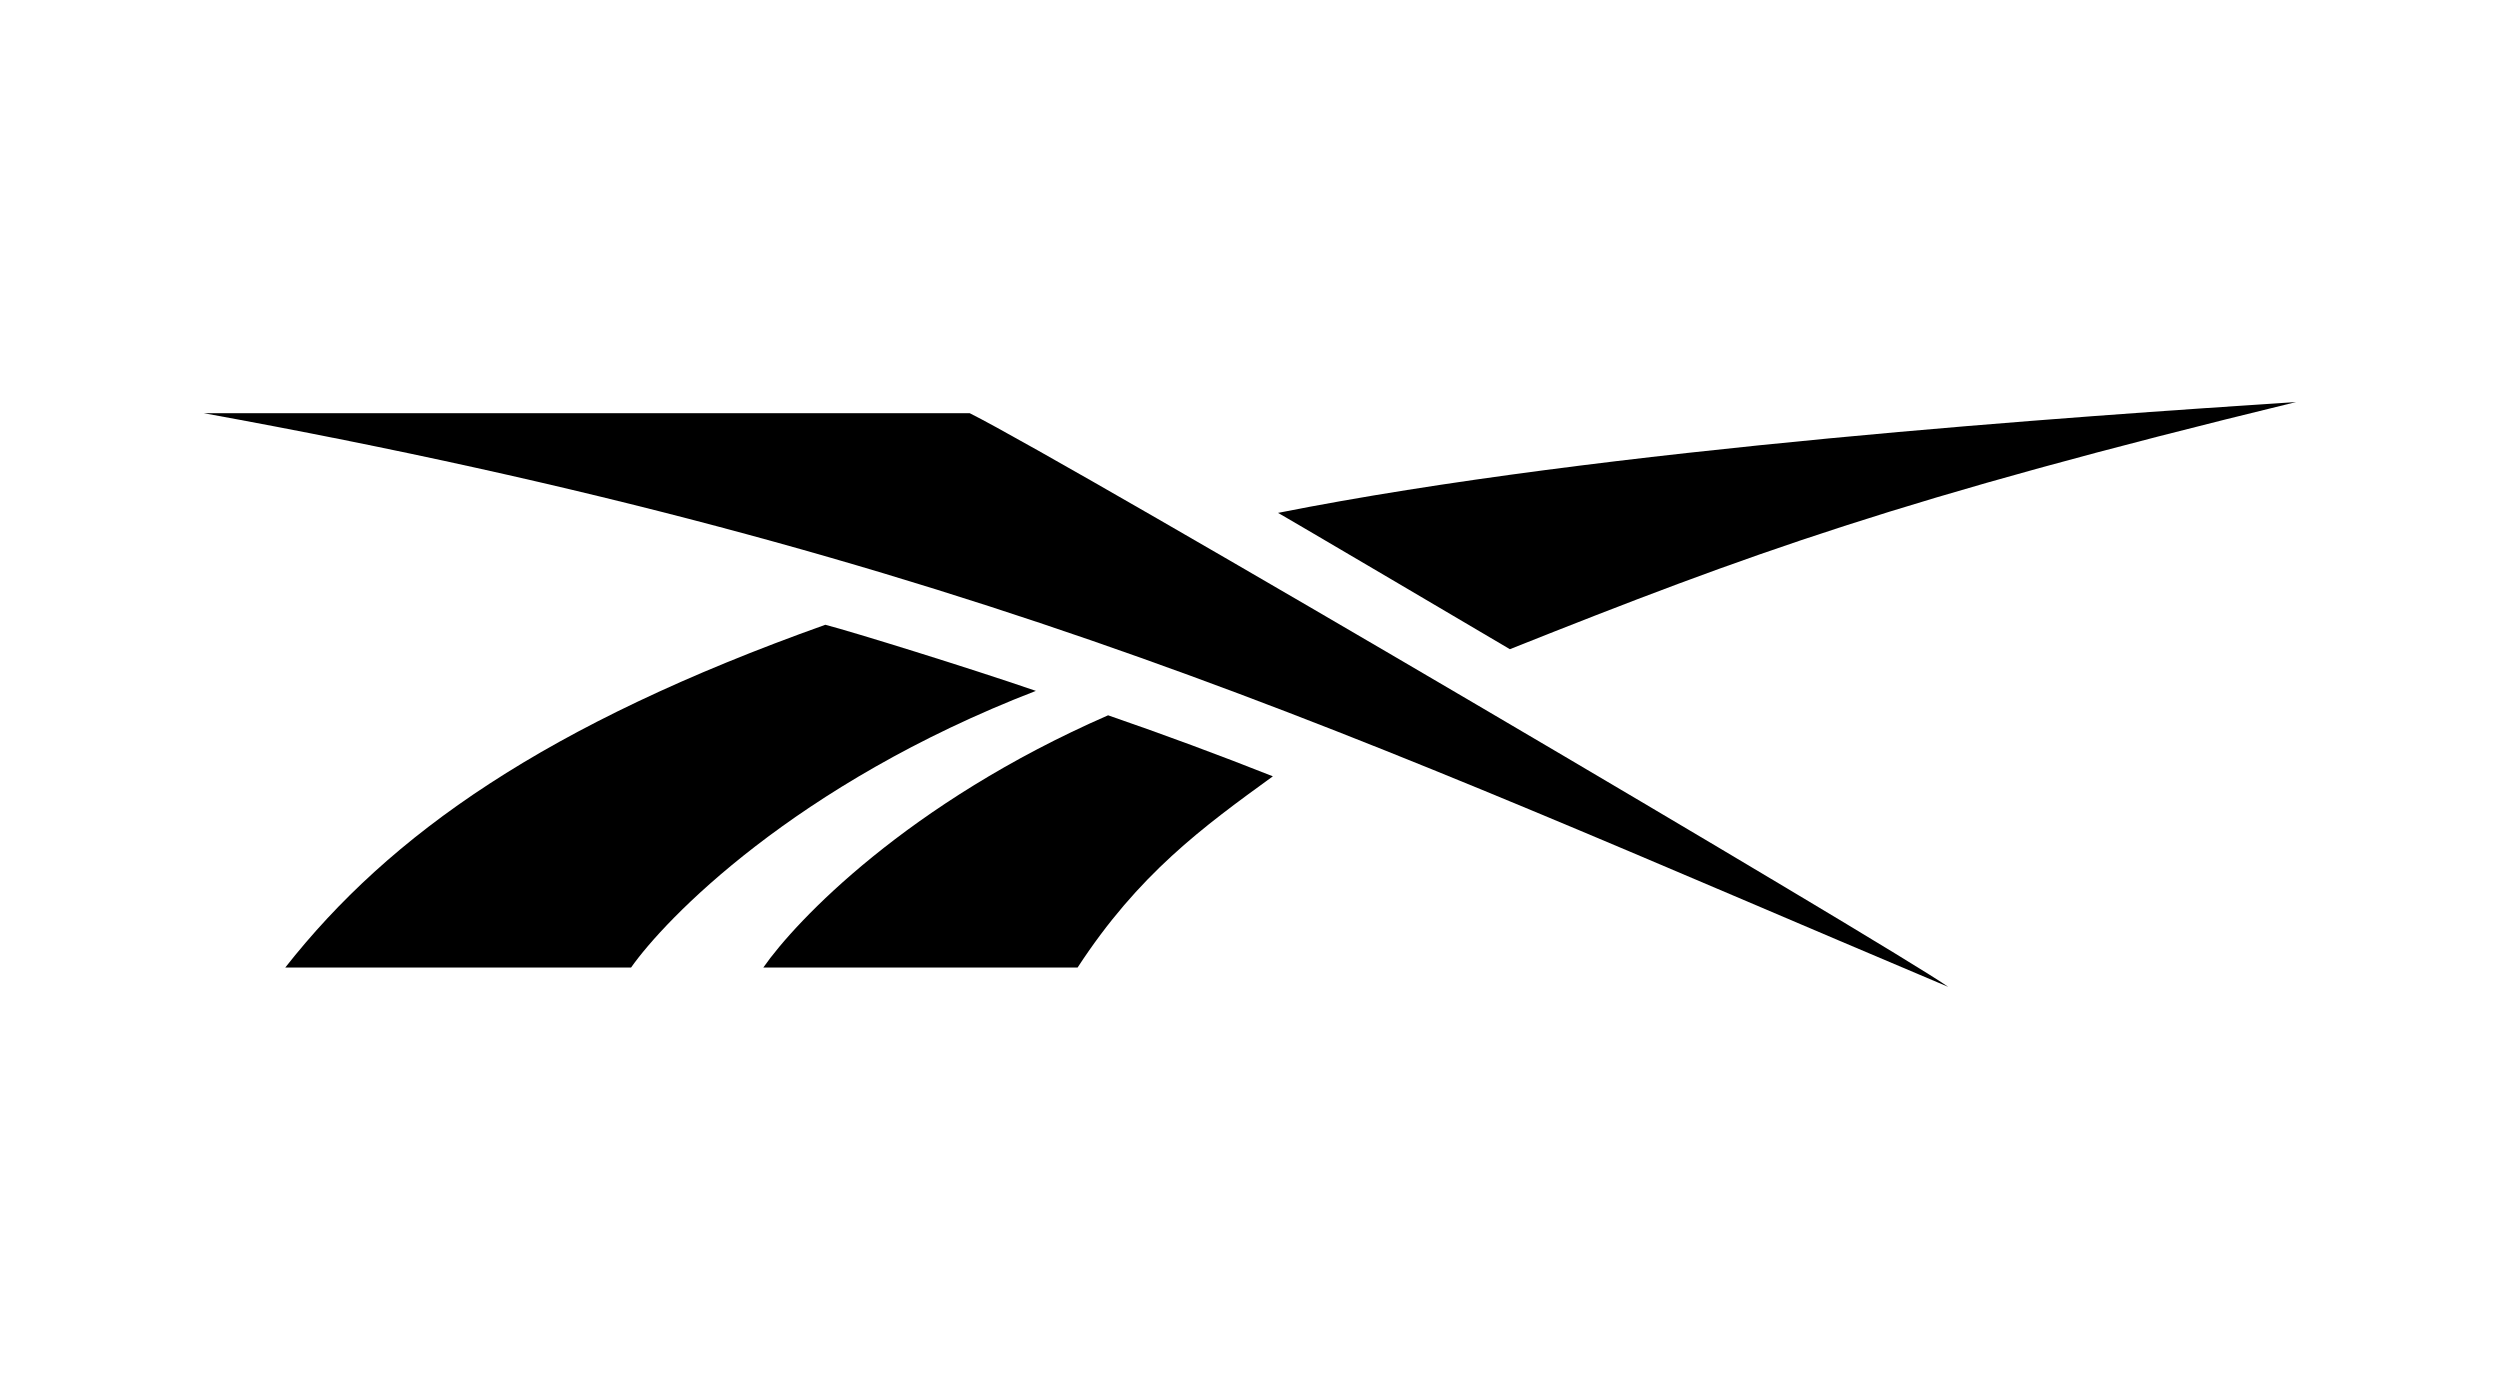 <?xml version="1.0" encoding="UTF-8"?> <svg xmlns="http://www.w3.org/2000/svg" id="Capa_1" data-name="Capa 1" viewBox="0 0 108 60"><g id="g3069"><g id="svg_1" data-name="svg 1"><path id="svg_2" data-name="svg 2" d="M65.227,28.045c10.37-4.13,16.829-6.503,33.965-10.677-9.315.615-29.835,1.977-43.983,4.789-.044-.044,9.799,5.756,10.018,5.888Z"></path></g><g id="svg_3" data-name="svg 3"><path id="svg_4" data-name="svg 4" d="M32.975,41.798h13.577c2.636-4.042,5.405-6.064,8.436-8.261-2.329-.923-4.702-1.802-7.118-2.636-8.656,3.779-13.489,8.876-14.895,10.897h0Z"></path></g><g id="svg_5" data-name="svg 5"><path id="svg_6" data-name="svg 6" d="M35.655,26.99c-12.083,4.306-18.806,9.052-23.332,14.808h14.939c1.45-2.065,7.03-7.909,17.488-11.952-2.944-1.011-7.909-2.548-9.095-2.856h0Z"></path></g><g id="svg_7" data-name="svg 7"><path id="svg_8" data-name="svg 8" d="M41.895,17.851H8.808c33.35,6.064,49.432,13.841,75.356,24.782-2.285-1.626-37.964-22.629-42.27-24.782Z"></path></g></g></svg> 